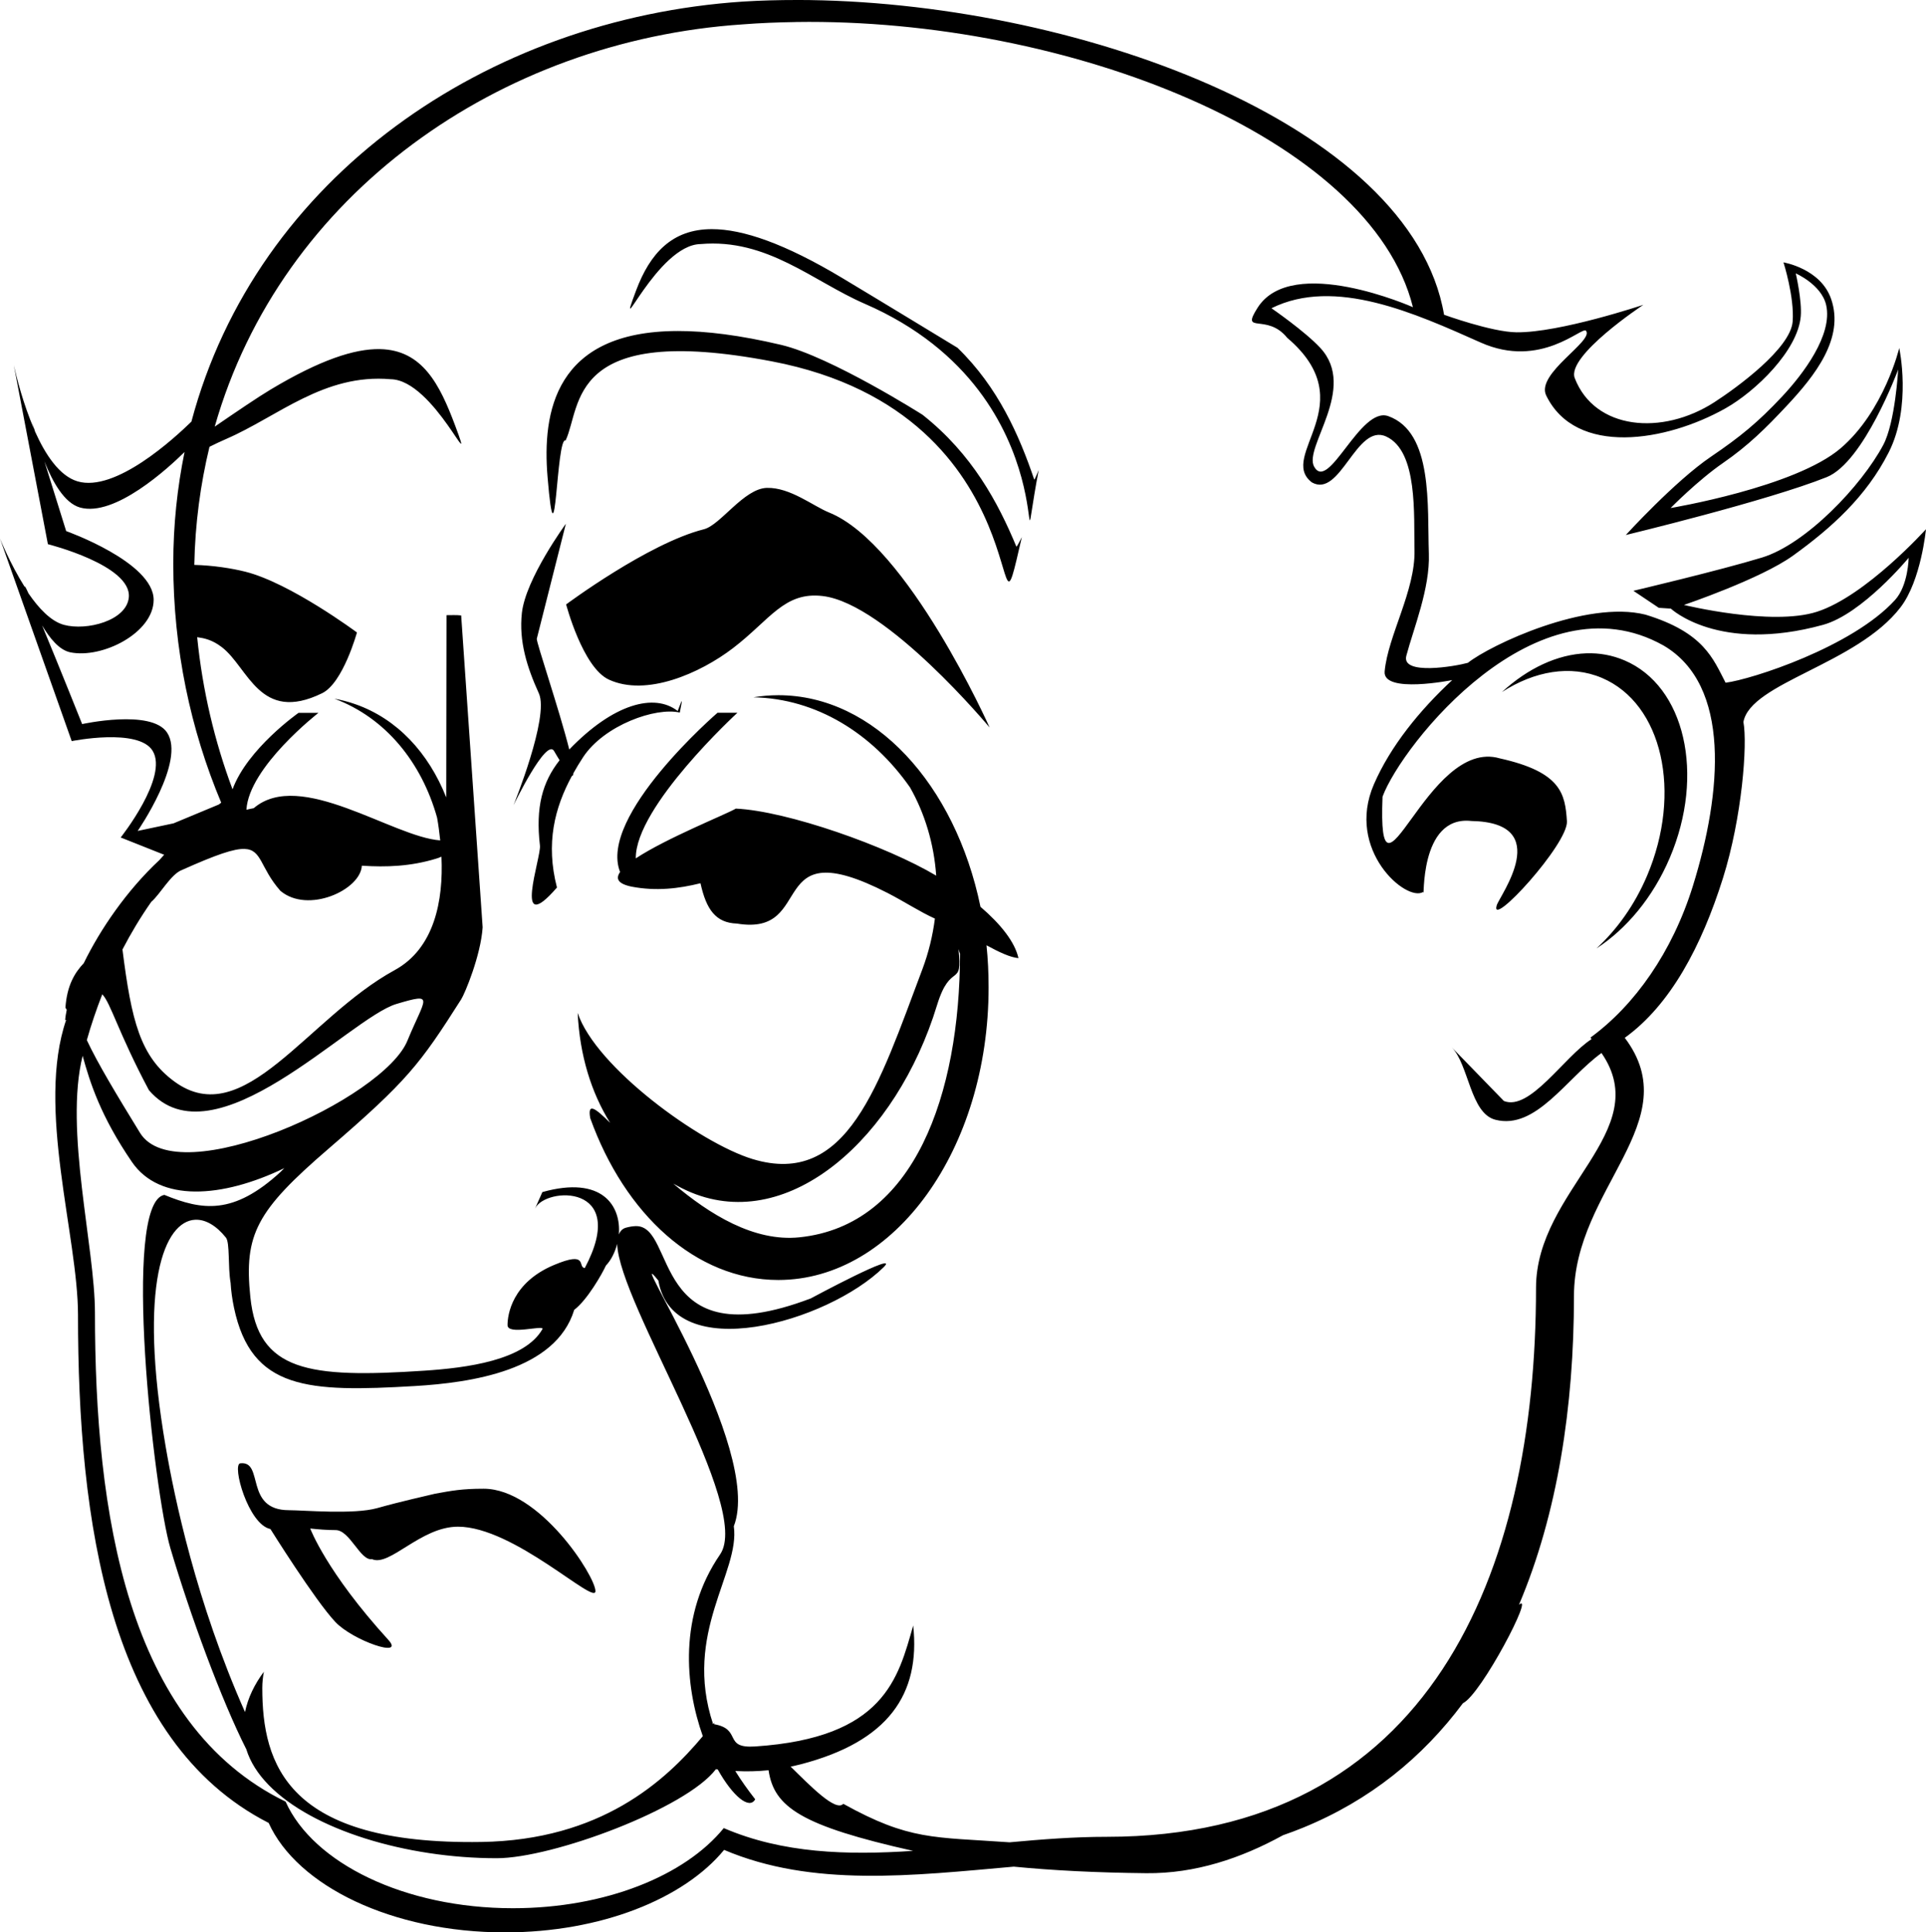 <?xml version="1.0" encoding="UTF-8"?>
<svg version="1.1" viewBox="0 0 229.81 230.59" xmlns="http://www.w3.org/2000/svg">
<g transform="translate(-9.11 -813.05)">
<path d="m104.2 813.05c-2.182-1e-3 -4.339 0.057-6.438 0.188-30.577 2.032-58.061 20.978-65.813 50.125-2.001 1.95-9.065 8.479-13.594 7.125-2.14-0.64-3.823-3.166-5.062-5.938l-0.344-1.125s0.14 0.495 0.219 0.812c-1.293-2.987-2.09-6.18-2.406-7.594l4.062 21.344s10.004 2.508 9.656 6.344c-0.253 2.794-5.044 4.021-7.75 3.281-1.546-0.423-2.999-1.97-4.219-3.75-0.298-0.649-0.497-1.043-0.438-0.75-1.767-2.795-2.969-5.812-2.969-5.812l8.562 24.188s7.964-1.609 9.656 1.156c1.918 3.134-3.812 10.344-3.812 10.344l5.188 2.062c-0.193 0.207-0.374 0.416-0.562 0.625-3.923 3.659-7.071 8.288-9.031 12.312-1.076 1.137-2.004 2.646-2.188 5.312 0.053 0.083 0.106 0.165 0.156 0.25-0.09 0.453-0.167 0.872-0.188 1.25 0.044-0.01 0.081-0.048 0.125-0.062-3.6 10.498 1.406 25.87 1.406 35.219 0 24.481 3.603 50.854 22.75 60.625 3.401 7.521 14.734 13.062 28.188 13.062 11.456 0 21.364-4.01 26.156-9.844 10.56 4.491 22.509 3.065 34.563 2 4.614 0.45 9.853 0.72 15.812 0.781 5.826 0.06 11.3-1.771 16.312-4.531 0.818-0.284 1.621-0.585 2.406-0.906 7.973-3.259 14.249-8.388 19.062-14.844 2.198-1.065 8.648-13.431 6.688-11.75 4.602-10.852 6.562-23.665 6.562-36.844 0-12.863 13.606-20.822 6.062-30.812 5.457-3.931 9.167-10.945 11.719-19.062 2.274-7.236 2.939-15.983 2.438-18.625 0.85-4.694 13.527-6.873 18.75-13.688 2.46-3.209 3.031-9.312 3.031-9.312s-7.165 7.961-13 9.844c-5.42 1.748-15.875-0.812-15.875-0.812s9.141-3.096 13-5.875c4.555-3.28 8.754-7.039 11.438-12.344 2.763-5.463 1.25-12.438 1.25-12.438s-1.797 7.525-7 11.969c-5.449 4.653-20.281 7.125-20.281 7.125s3.237-3.296 6.25-5.375c3.026-2.087 5.114-4.16 7.625-6.844 3.37-3.602 6.885-8.054 5.281-12.719-1.254-3.648-5.688-4.375-5.688-4.375s1.32 4.134 1.094 7.062c-0.248 3.206-6.642 7.881-9.344 9.625-6.235 4.025-14.269 3.301-16.656-2.875-1.029-2.664 8.188-8.75 8.188-8.75s-9.988 3.346-15.156 3.281c-2.958-0.037-8.625-2.094-8.625-2.094-3.919-22.96-44.497-37.544-77.219-37.562zm-0.094 2.625c32.302-0.487 68.545 13.744 73.594 34.031 0 0-14.424-6.398-18.531 0.062-2.087 3.283 1.094 0.562 3.531 3.594 9.205 7.833-1.215 14.069 2.938 17.25 3.418 1.944 5.304-7.113 8.875-5.469 3.8 1.75 3.279 9.38 3.375 13.562 0.111 4.823-3.182 10.232-3.562 14.469-0.243 2.699 8.062 1.031 8.062 1.031-3.871 3.588-7.37 7.887-9.344 12.438-3.406 7.853 3.894 14.097 5.875 12.844 0.204 1.413-0.605-9.169 5.75-8.469 9.974 0.185 3.369 8.933 3.031 10.062-0.884 2.951 8.551-7.338 8.375-10.031-0.212-3.253-0.661-5.866-8-7.5-8.788-2.579-14.622 20.208-14 4.562 2.308-6.197 18.414-26.519 33.531-18.031 8.062 4.727 6.981 17.483 3.5 28.688-2.455 7.902-6.968 14.267-12.219 18.094 0.045 0.06 0.08 0.127 0.125 0.188-3.277 2.106-7.353 8.619-10.458 7.381l-6.23-6.413c2.065 2.102 2.206 7.88 5.218 8.653 4.816 1.236 8.449-4.912 12.657-7.965 6.447 9.337-7.812 16.292-7.812 28.031 0 34.046-12.697 65.5-51.219 65.5-3.838 0-7.728 0.298-11.594 0.656-9.071-0.644-11.927-0.203-19.844-4.594-0.891 1.003-3.96-2.16-6.281-4.438 0.402-0.085 0.815-0.176 1.219-0.281 10.41-2.714 14.288-8.324 13.406-16.562-1.796 6.312-3.448 13.421-18.875 14.438-3.852 0.254-1.508-2.059-4.875-2.656 0.011-0.071 0.017-0.112 0.031-0.188-0.047 0.062-0.108 0.125-0.156 0.188-3.632-10.912 3.247-18.102 2.469-23.625 3.607-9.231-13.557-34.988-9-29.312 1.746 10.22 20.143 5.009 26.875-1.594 2.163-2.121-8.688 3.719-8.688 3.719-19.324 7.348-15.917-8.781-20.906-8.625-0.333 0.01-0.717 0.067-1.156 0.188-0.423 0.116-0.684 0.414-0.844 0.812 0.29-3.41-1.974-7.066-9.125-5.062l-0.875 1.969c1.203-2.604 11.318-3.053 5.938 7.094-0.907-0.07 0.494-2.128-3.719-0.344-4.94 2.092-5.5 5.882-5.5 7.156 0 1.23 4.155-5e-3 4.188 0.438-2.128 3.792-9.121 4.668-14.125 5-13.815 0.916-19.831 0.093-20.75-8.781-0.775-7.488 0.726-10.298 9.344-17.719 9.385-8.091 10.86-10.021 15.812-17.812 0.436-0.685 2.333-5.204 2.562-8.594l-2.562-37.219c-0.597-0.064-1.137-0.031-1.75-0.031l-0.031 21.75c-2.125-5.342-5.863-9.379-10.844-11.125-0.825-0.289-1.654-0.507-2.5-0.656 6.105 2.274 10.404 7.599 12.25 14.188 0.156 0.856 0.274 1.768 0.375 2.719-5.662-0.398-16.717-8.591-22.25-3.844-0.289 0.051-0.586 0.124-0.875 0.188 0.294-5.111 8.594-11.562 8.594-11.562h-2.375s-6.101 4.272-7.875 9.125c-2.136-5.706-3.584-11.807-4.219-18.156 0.848 0.121 1.777 0.3 2.938 1.188 3.18 2.431 4.521 9.141 11.969 5.5 2.503-1.224 4.156-7.25 4.156-7.25s-7.924-5.893-13.312-7.25c-1.61-0.405-3.855-0.758-6.094-0.812 0.094-4.908 0.73-9.623 1.812-14.094 0.647-0.325 1.303-0.635 2-0.938 6.178-2.682 11.674-7.822 19.625-7.125 5.185 0.077 10.343 12.622 7.688 5.531-1.837-4.905-3.896-9.019-8.969-9.125-3.044-0.064-7.181 1.31-13.031 4.812-1.542 0.923-4.084 2.653-6.688 4.438 7.91-27.776 33.991-46.052 62.969-48 2.108-0.166 4.253-0.249 6.406-0.281zm-10.063 24.719c-4.755 3e-3 -7.378 2.898-9.031 7.312-2.656 7.091 2.502-5.454 7.688-5.531 7.951-0.697 13.415 4.443 19.594 7.125 25.561 11.097 17.398 37.69 20.75 19.844 0.051-0.132-0.489 1.248-0.531 1.125-1.784-5.244-4.307-11.025-9.156-15.719 0 0-9.446-5.748-13.781-8.344-6.825-4.087-11.833-5.815-15.531-5.812zm129.34 5.281s3.071 1.339 3.625 3.781c0.807 3.559-2.757 8.242-5.25 10.906-2.884 3.081-5.008 4.818-8.5 7.188-4.309 2.924-10.156 9.344-10.156 9.344s16.881-4.068 23.969-6.906c4.447-1.781 8.531-12.844 8.531-12.844s-0.345 6.3-1.781 9c-2.602 4.89-9.233 11.841-14.469 13.438-5.046 1.538-15.344 3.969-15.344 3.969l3.031 2.031 1.438 0.094s5.678 5.368 18.156 1.938c4.681-1.287 10.219-8 10.219-8s-0.041 3.285-1.625 5.031c-5.076 5.595-17.123 9.488-20.219 9.875-1.501-2.878-2.582-5.994-9.562-8.125-7.063-1.773-18.471 3.603-21.188 5.75-1.493 0.416-7.975 1.537-7.344-0.844 0.874-3.294 2.832-8.027 2.688-12.188-0.198-5.699 0.527-14.491-4.844-16.406-3.361-1.199-7.106 9.147-8.844 6.031-1.292-2.317 5.198-9.329 0.75-14.156-1.843-2-5.844-4.75-5.844-4.75 7.562-3.762 17.175 0.622 24.969 4.094 7.18 3.199 12.102-1.976 12.562-1.406 0.98 1.215-6.015 5.114-4.75 7.719 3.546 7.302 14.337 5.522 21.406 1.531 3.579-2.02 8.612-6.875 8.969-10.969 0.163-1.864-0.594-5.125-0.594-5.125zm-133.44 6.875c-14.649 0.034-16.141 9.727-15.5 17.406 1.008 12.073 1.014-4.892 2.156-4.344 1.929-4.093 0.137-14.12 24.625-9.438 33.185 6.346 25.713 38.815 29.812 20.969 0.062-0.132-0.605 1.248-0.656 1.125-2.182-5.244-5.256-11.025-11.188-15.719 0 0-10.938-6.942-16.875-8.344-4.918-1.161-8.994-1.664-12.375-1.656zm-58.813 14.438c-0.865 4.245-1.344 8.688-1.344 13.312 0 10.164 2.058 19.818 5.719 28.531-0.095 0.074-0.187 0.145-0.281 0.219l-5.406 2.25-4.281 0.906s5.779-8.357 3.5-11.75c-1.891-2.815-10.125-1-10.125-1s-2.756-6.905-4.781-11.781c0.914 1.538 2.051 2.951 3.375 3.219 3.835 0.776 9.922-2.337 9.938-6.25 0.018-4.502-10.438-8.219-10.438-8.219l-2.594-8.312c0.961 2.415 2.376 4.973 4.25 5.5 4.155 1.168 10.536-4.721 12.469-6.625zm69.5 4.281c-2.762 0.067-5.546 4.438-7.531 4.938-6.648 1.674-16.438 8.969-16.438 8.969s1.975 7.525 5.094 8.969c4.481 2.075 10.889-0.751 14.812-3.75 4.427-3.384 6.111-6.773 10.719-6.219 7.628 0.917 19.906 15.688 19.906 15.688s-9.75-21.857-19.156-25.656c-1.899-0.767-4.644-3.004-7.406-2.938zm-24 4.281s-4.807 6.568-5.25 10.656c-0.365 3.369 0.607 6.459 2.031 9.594 1.268 2.79-3.031 13.344-3.031 13.344s3.919-8.117 4.844-6.469c0.255 0.454 0.449 0.751 0.656 1.094-2.042 2.597-2.882 5.571-2.344 10.188 0.163 1.395-3.337 11.198 2.031 5-1.368-5.278-0.271-9.531 1.781-13.312 0.106 4e-3 0.17-0.143 0.188-0.344 0.363-0.645 0.746-1.286 1.156-1.906 2.524-3.82 8.674-5.986 11.531-5.312 0.47-2.279 0.172-1.236-0.25-0.188-2.759-2.148-7.629-0.919-12.938 4.594-1.157-4.646-3.964-12.867-3.875-13.219zm121.75 15.46c-3.445 0.124-6.989 1.802-10.062 4.625 3.875-2.5 8.18-3.284 11.938-1.688 7.21 3.064 9.611 13.658 5.375 23.625-1.489 3.504-3.605 6.419-6.031 8.656 3.543-2.3 6.73-6.058 8.75-10.812 4.236-9.967 1.804-20.498-5.406-23.562-1.458-0.62-2.997-0.9-4.562-0.844zm-96.406 5c-1.006 0-1.994 0.09-2.969 0.25 7.498 0.146 14.174 4.295 18.688 10.75 1.764 3.104 2.859 6.718 3.125 10.531-5.898-3.514-17.755-7.712-23.906-8-1.119 0.663-8.27 3.516-11.938 5.938-0.087-6.161 12.125-17.375 12.125-17.375h-2.375s-14.274 12.312-11.625 19c-0.548 0.789-0.289 1.406 1.375 1.75 2.927 0.559 5.614 0.239 8.219-0.406 0.691 3.135 1.818 4.728 4.344 4.812 9.607 1.593 3.149-11.247 17.969-3.656 2.019 1.034 3.905 2.28 5.656 3.062-0.258 2.016-0.74 4.044-1.5 6.062-5.191 13.781-8.922 26.09-20.281 22.625-6.248-1.906-18.699-10.952-20.844-17.438 0.247 5.082 1.623 9.515 3.875 13.125-1.797-1.787-2.712-2.458-2.375-0.562 4.114 11.456 12.605 19.312 22.438 19.312 13.856 0 25.094-15.633 25.094-34.906 0-1.71-0.079-3.388-0.25-5.031 1.535 0.829 2.794 1.432 3.812 1.531-0.429-1.929-2.109-4.049-4.531-6.125-3.007-14.584-12.671-25.25-24.125-25.25zm-63.688 18.344c2.099 0.065 1.844 2.244 4.281 5 3.277 2.769 9.566-0.096 9.719-3 2.912 0.193 5.844 0.087 8.875-0.844 0.228-0.073 0.424-0.139 0.594-0.219 9e-3 -4e-3 0.022 4e-3 0.031 0 0.24 5.213-0.832 10.934-5.594 13.531-10.416 5.682-17.964 19.386-26.281 13.281-4.064-2.983-5.114-7.218-6.188-15.75 1.003-1.93 2.14-3.832 3.438-5.688 1.066-0.902 2.344-3.326 3.688-3.812 4.073-1.822 6.178-2.539 7.438-2.5zm85.188 11.938c0.072 0.273 0.138 0.427 0.188 0.562-0.034 16.75-5.417 32.421-19.156 33.844-5.422 0.562-10.725-2.732-15.063-6.406 0.694 0.387 1.415 0.757 2.156 1.062 11.754 4.848 24.492-6.543 29.313-22.344 1.636-5.362 3.101-1.869 2.562-6.719zm-102.16 5.406c1.026 1.083 1.89 4.527 5.562 11.438 7.727 9.028 23.926-8.61 29.531-10.281 4.667-1.392 3.438-0.764 1.344 4.312-2.74 7.014-27.518 18.264-31.938 11.062-2.788-4.542-5.048-8.289-6.344-11.062 0.515-1.829 1.141-3.662 1.844-5.469zm-2.344 7.344c0.88 3.199 2.151 7.209 5.875 12.656 3.316 4.851 10.74 4.332 18.188 0.75-0.157 0.155-0.317 0.314-0.469 0.469-5.614 5.143-9.314 4.577-13.844 2.719-5.151 0.953-1.218 35.607 0.719 42.156 2.365 7.995 6.084 18.12 9.062 24 0.47 1.53 1.383 2.941 2.656 4.25 5.225 5.373 16.429 8.75 27.219 8.75 6.688 0 22.616-5.944 26.156-10.625 0.071 0.011 0.147 0.021 0.219 0.031 1.803 3.224 3.78 4.832 4.469 3.562-0.911-1.167-1.697-2.276-2.375-3.375 1.298 0.066 2.619 0.051 3.969-0.094 0.646 4.41 3.897 6.63 17.25 9.625-7.897 0.521-15.567 0.305-22.594-2.719-4.611 5.679-14.134 9.562-25.156 9.562-12.945 0-23.853-5.397-27.125-12.719-18.967-9.225-22.75-34.512-22.75-58.344 0-7.84-3.678-21.805-1.469-30.656zm13.438 19.562c1.233-0.056 2.517 0.706 3.656 2.125 0.493 0.614 0.227 3.529 0.562 5.406 0.055 0.941 0.186 1.922 0.406 2.969 2.067 9.805 8.831 10.096 21.562 9.344 6.692-0.396 16.824-1.84 19.031-9.094 1.552-1.173 3.323-4.283 3.781-5.281 0.629-0.668 1.086-1.586 1.344-2.594 0.209 7.152 16.166 31.404 12.281 37.062-4.953 7.216-4.206 15.652-2.062 21.688-4.511 5.393-12.176 12.403-26.438 12.625-23.164 0.361-26.125-9.263-26.125-18.375 0-0.652 0.069-1.305 0.188-1.938-1.118 1.5-1.902 3.112-2.25 4.812-5.844-13.166-8.423-25.596-9.469-31.688-3.321-19.348-0.169-26.893 3.531-27.062zm5.375 29.062c-1.038 0.121 0.942 7.306 3.594 7.844 0 0 5.307 8.502 7.75 11.094 2.097 2.225 8.372 4.385 6.312 2.125-7.401-8.121-9.312-13.281-9.312-13.281 0.96 0.098 1.964 0.188 3.031 0.188 1.701 0 2.952 3.703 4.344 3.469 2.109 0.938 5.796-3.875 10.25-3.875 6.699 0 16.406 9.445 16.406 7.688 0-1.757-6.645-12.219-13.344-12.219-2.571 0-3.819 0.236-5.781 0.594-0.997 0.242-4.105 0.928-6.906 1.719-2.801 0.79-8.808 0.25-10.531 0.25-5.381 0-2.929-5.931-5.812-5.594z"/>
</g>
</svg>
